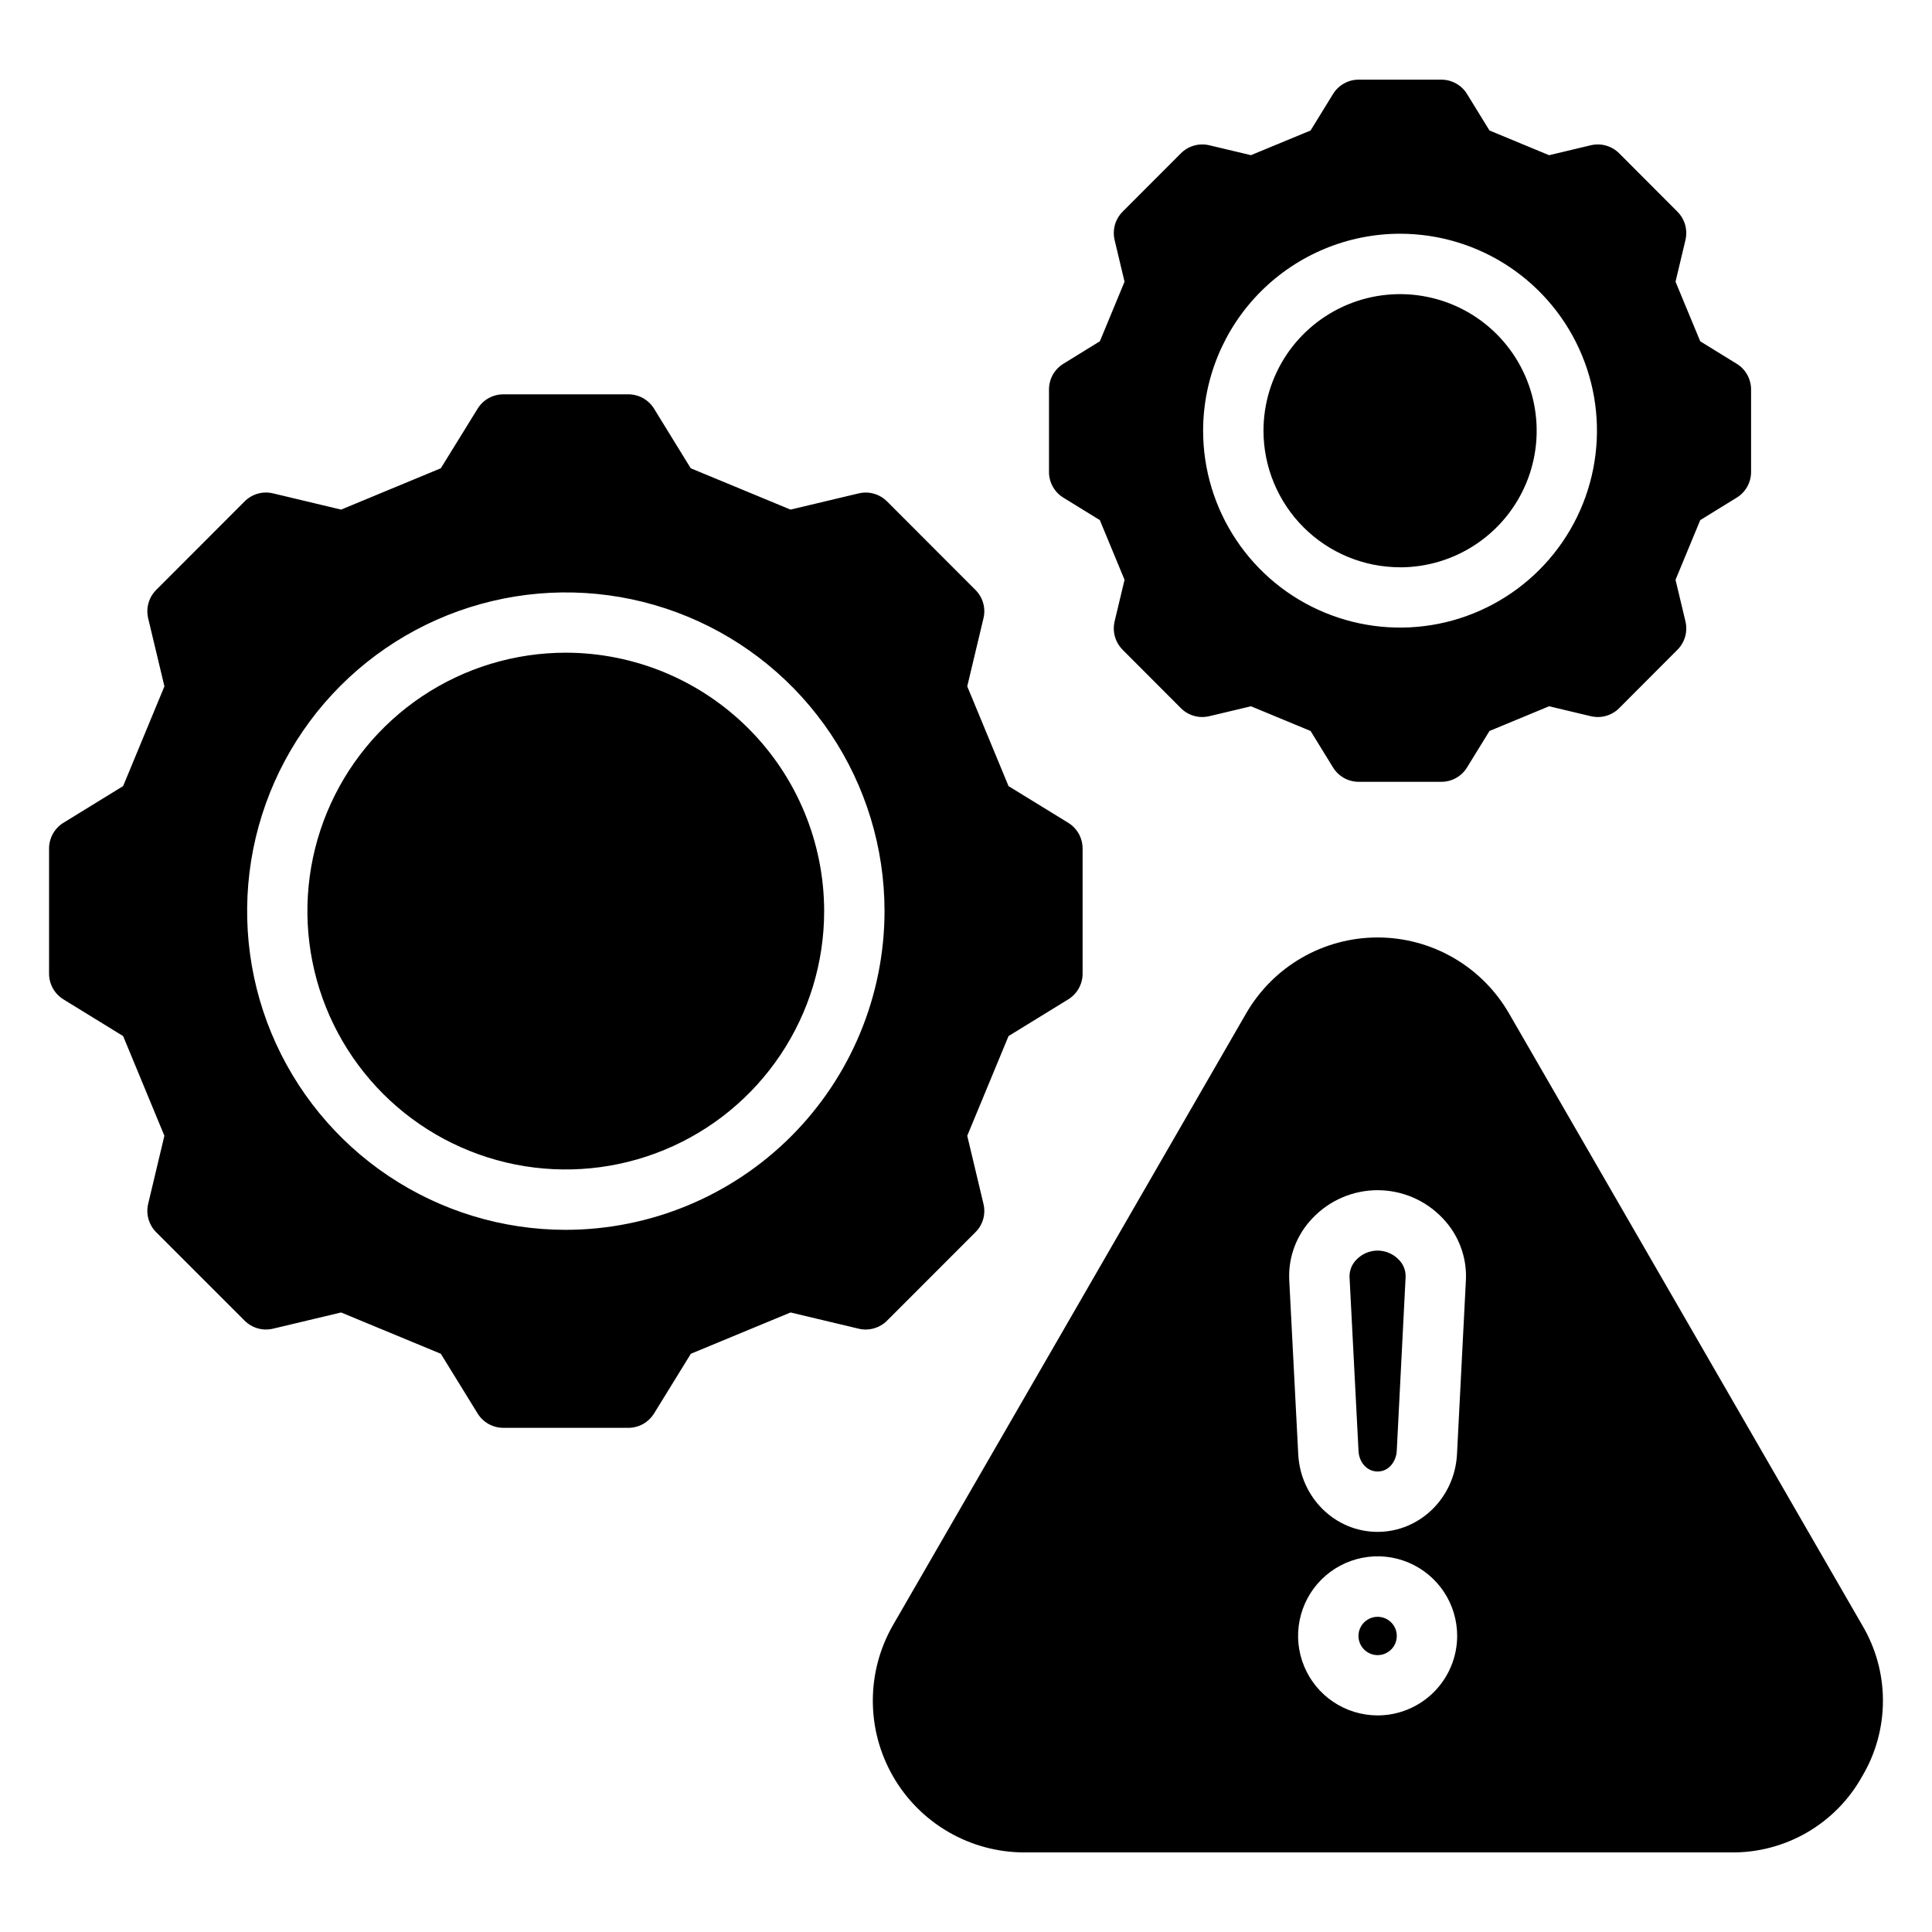 <svg width="48" height="48" viewBox="0 0 48 48" fill="none" xmlns="http://www.w3.org/2000/svg">
<path d="M34.703 40.644C34.703 40.738 34.676 40.83 34.624 40.909C34.571 40.987 34.497 41.048 34.41 41.085C34.323 41.121 34.228 41.131 34.135 41.113C34.043 41.094 33.958 41.049 33.891 40.983C33.824 40.916 33.779 40.832 33.76 40.739C33.741 40.647 33.75 40.551 33.786 40.464C33.822 40.377 33.883 40.302 33.961 40.25C34.039 40.197 34.131 40.169 34.225 40.169C34.352 40.169 34.473 40.218 34.563 40.308C34.652 40.397 34.703 40.518 34.703 40.644ZM14.057 16.216C12.787 16.216 11.546 16.593 10.49 17.298C9.435 18.003 8.612 19.006 8.126 20.179C7.64 21.352 7.513 22.643 7.761 23.888C8.008 25.133 8.62 26.277 9.517 27.175C10.415 28.073 11.559 28.684 12.804 28.932C14.05 29.179 15.34 29.052 16.513 28.566C17.686 28.08 18.689 27.258 19.394 26.202C20.1 25.146 20.476 23.905 20.476 22.636C20.474 20.933 19.798 19.302 18.594 18.098C17.391 16.895 15.759 16.218 14.057 16.216ZM22.038 32.812C21.948 32.902 21.835 32.968 21.712 33.003C21.589 33.038 21.459 33.041 21.334 33.011L19.641 32.608L17.164 33.634L16.25 35.117C16.182 35.226 16.088 35.316 15.977 35.379C15.865 35.441 15.739 35.474 15.611 35.474H12.505C12.377 35.474 12.251 35.441 12.139 35.379C12.027 35.316 11.934 35.226 11.866 35.117L10.952 33.634L8.475 32.608L6.782 33.011C6.658 33.04 6.527 33.038 6.404 33.003C6.281 32.968 6.169 32.902 6.078 32.812L3.88 30.614C3.79 30.524 3.724 30.411 3.689 30.288C3.654 30.165 3.652 30.035 3.681 29.91L4.084 28.217L3.059 25.741L1.576 24.829C1.467 24.762 1.377 24.668 1.314 24.556C1.252 24.444 1.219 24.318 1.219 24.19V21.081C1.219 20.953 1.252 20.827 1.314 20.715C1.377 20.603 1.467 20.509 1.576 20.442L3.059 19.53L4.085 17.052L3.681 15.361C3.652 15.237 3.654 15.107 3.689 14.983C3.724 14.86 3.79 14.748 3.88 14.657L6.078 12.457C6.168 12.366 6.281 12.3 6.404 12.265C6.527 12.23 6.658 12.228 6.782 12.257L8.475 12.661L10.952 11.634L11.867 10.153C11.934 10.044 12.028 9.954 12.139 9.892C12.251 9.83 12.377 9.797 12.505 9.797H15.611C15.739 9.797 15.865 9.83 15.977 9.892C16.089 9.955 16.183 10.045 16.25 10.154L17.161 11.634L19.641 12.661L21.334 12.258C21.458 12.228 21.589 12.231 21.712 12.266C21.835 12.301 21.948 12.367 22.038 12.457L24.236 14.658C24.326 14.748 24.392 14.86 24.427 14.984C24.462 15.107 24.464 15.237 24.434 15.361L24.031 17.052L25.057 19.531L26.54 20.442C26.649 20.509 26.739 20.604 26.802 20.715C26.864 20.827 26.897 20.953 26.897 21.081V24.19C26.897 24.319 26.864 24.445 26.802 24.556C26.739 24.668 26.649 24.762 26.54 24.829L25.057 25.741L24.031 28.218L24.434 29.91C24.464 30.035 24.462 30.165 24.427 30.288C24.392 30.412 24.326 30.524 24.235 30.614L22.038 32.812ZM21.976 22.636C21.976 21.07 21.511 19.539 20.641 18.237C19.771 16.935 18.534 15.92 17.087 15.321C15.641 14.722 14.049 14.565 12.513 14.871C10.977 15.177 9.566 15.931 8.459 17.038C7.352 18.145 6.598 19.556 6.292 21.092C5.987 22.628 6.143 24.22 6.742 25.666C7.342 27.113 8.356 28.35 9.658 29.22C10.96 30.09 12.491 30.555 14.057 30.555C16.156 30.552 18.169 29.717 19.654 28.233C21.139 26.748 21.974 24.735 21.976 22.636ZM34.783 14.095C35.455 14.095 36.111 13.896 36.669 13.523C37.228 13.15 37.663 12.62 37.92 12C38.177 11.38 38.244 10.698 38.113 10.039C37.982 9.381 37.659 8.776 37.184 8.301C36.71 7.827 36.105 7.503 35.446 7.373C34.788 7.242 34.105 7.309 33.485 7.566C32.865 7.823 32.335 8.258 31.962 8.816C31.59 9.375 31.391 10.031 31.391 10.702C31.392 11.602 31.75 12.464 32.386 13.1C33.022 13.736 33.884 14.093 34.783 14.094V14.095ZM26.062 11.725V9.676C26.062 9.548 26.095 9.422 26.157 9.31C26.22 9.198 26.31 9.105 26.419 9.038L27.326 8.479L27.939 6.999L27.692 5.963C27.663 5.838 27.666 5.708 27.7 5.585C27.735 5.462 27.801 5.35 27.891 5.259L29.339 3.809C29.43 3.718 29.542 3.652 29.666 3.617C29.789 3.582 29.919 3.579 30.044 3.609L31.08 3.855L32.561 3.242L33.119 2.335C33.186 2.226 33.28 2.136 33.392 2.074C33.504 2.011 33.63 1.978 33.758 1.979H35.809C35.937 1.979 36.063 2.011 36.175 2.074C36.287 2.136 36.381 2.226 36.448 2.335L37.006 3.242L38.487 3.856L39.523 3.609C39.648 3.58 39.778 3.582 39.901 3.617C40.025 3.652 40.137 3.718 40.228 3.809L41.676 5.26C41.766 5.35 41.832 5.463 41.867 5.586C41.901 5.709 41.904 5.839 41.875 5.963L41.628 6.999L42.242 8.48L43.148 9.038C43.258 9.105 43.348 9.199 43.41 9.311C43.472 9.423 43.505 9.549 43.505 9.677V11.726C43.505 11.854 43.472 11.98 43.41 12.091C43.348 12.203 43.258 12.297 43.148 12.364L42.242 12.922L41.628 14.405L41.875 15.439C41.904 15.564 41.901 15.694 41.867 15.817C41.832 15.94 41.766 16.052 41.676 16.143L40.228 17.594C40.137 17.685 40.025 17.751 39.901 17.786C39.778 17.821 39.648 17.823 39.523 17.794L38.487 17.547L37.006 18.161L36.448 19.067C36.381 19.177 36.287 19.267 36.175 19.329C36.063 19.392 35.937 19.424 35.809 19.424H33.758C33.63 19.424 33.504 19.392 33.392 19.329C33.28 19.267 33.186 19.177 33.119 19.067L32.561 18.161L31.08 17.547L30.044 17.794C29.919 17.823 29.789 17.821 29.666 17.786C29.542 17.751 29.43 17.685 29.339 17.594L27.891 16.143C27.801 16.052 27.735 15.94 27.7 15.817C27.665 15.694 27.663 15.564 27.692 15.439L27.939 14.405L27.325 12.922L26.419 12.364C26.309 12.297 26.219 12.203 26.157 12.091C26.094 11.979 26.061 11.853 26.062 11.725V11.725ZM29.891 10.702C29.891 11.67 30.179 12.615 30.717 13.42C31.255 14.224 32.019 14.851 32.913 15.22C33.807 15.59 34.791 15.687 35.74 15.498C36.689 15.309 37.56 14.842 38.244 14.158C38.928 13.474 39.394 12.602 39.582 11.653C39.771 10.704 39.674 9.72 39.303 8.826C38.933 7.933 38.306 7.169 37.501 6.631C36.697 6.094 35.751 5.807 34.783 5.807C33.486 5.808 32.242 6.325 31.325 7.242C30.407 8.16 29.892 9.404 29.891 10.702V10.702ZM46.261 44.139C45.938 44.718 45.464 45.199 44.89 45.53C44.316 45.862 43.663 46.032 43 46.023H25.454C24.792 46.023 24.142 45.849 23.569 45.518C22.996 45.187 22.52 44.711 22.19 44.138C21.859 43.565 21.685 42.915 21.685 42.254C21.685 41.592 21.859 40.942 22.19 40.369L26.577 32.773L30.961 25.176C31.292 24.603 31.768 24.127 32.341 23.796C32.914 23.465 33.564 23.291 34.225 23.291C34.887 23.291 35.537 23.465 36.11 23.796C36.683 24.127 37.159 24.603 37.49 25.176L41.877 32.773L46.262 40.37C46.602 40.94 46.782 41.591 46.781 42.255C46.781 42.919 46.601 43.57 46.261 44.139ZM36.203 40.644C36.203 40.253 36.088 39.871 35.871 39.546C35.654 39.221 35.345 38.967 34.984 38.817C34.623 38.667 34.226 38.628 33.843 38.704C33.459 38.78 33.107 38.968 32.83 39.244C32.554 39.52 32.365 39.872 32.289 40.256C32.212 40.639 32.251 41.036 32.401 41.398C32.55 41.759 32.803 42.068 33.128 42.285C33.453 42.502 33.835 42.618 34.225 42.619C34.749 42.619 35.252 42.411 35.623 42.04C35.993 41.67 36.202 41.168 36.203 40.644ZM35.84 30.264C35.632 30.045 35.382 29.87 35.104 29.751C34.827 29.632 34.528 29.57 34.225 29.57C33.923 29.57 33.624 29.632 33.347 29.751C33.069 29.87 32.819 30.045 32.611 30.264C32.414 30.468 32.261 30.709 32.161 30.974C32.061 31.239 32.017 31.522 32.031 31.805L32.254 36.122C32.306 37.208 33.172 38.059 34.225 38.059C35.277 38.059 36.144 37.21 36.199 36.125L36.42 31.803C36.434 31.521 36.389 31.238 36.289 30.974C36.19 30.709 36.037 30.467 35.84 30.264ZM34.225 31.07C34.127 31.071 34.029 31.091 33.938 31.13C33.848 31.169 33.766 31.226 33.698 31.298C33.642 31.354 33.598 31.422 33.569 31.496C33.54 31.57 33.526 31.649 33.529 31.729L33.752 36.048C33.766 36.341 33.97 36.559 34.226 36.559C34.518 36.559 34.689 36.296 34.702 36.048L34.922 31.728C34.925 31.648 34.912 31.569 34.883 31.495C34.854 31.421 34.81 31.354 34.754 31.298C34.685 31.226 34.604 31.169 34.513 31.13C34.422 31.091 34.324 31.071 34.225 31.07V31.07Z" fill="black"/>
</svg>
